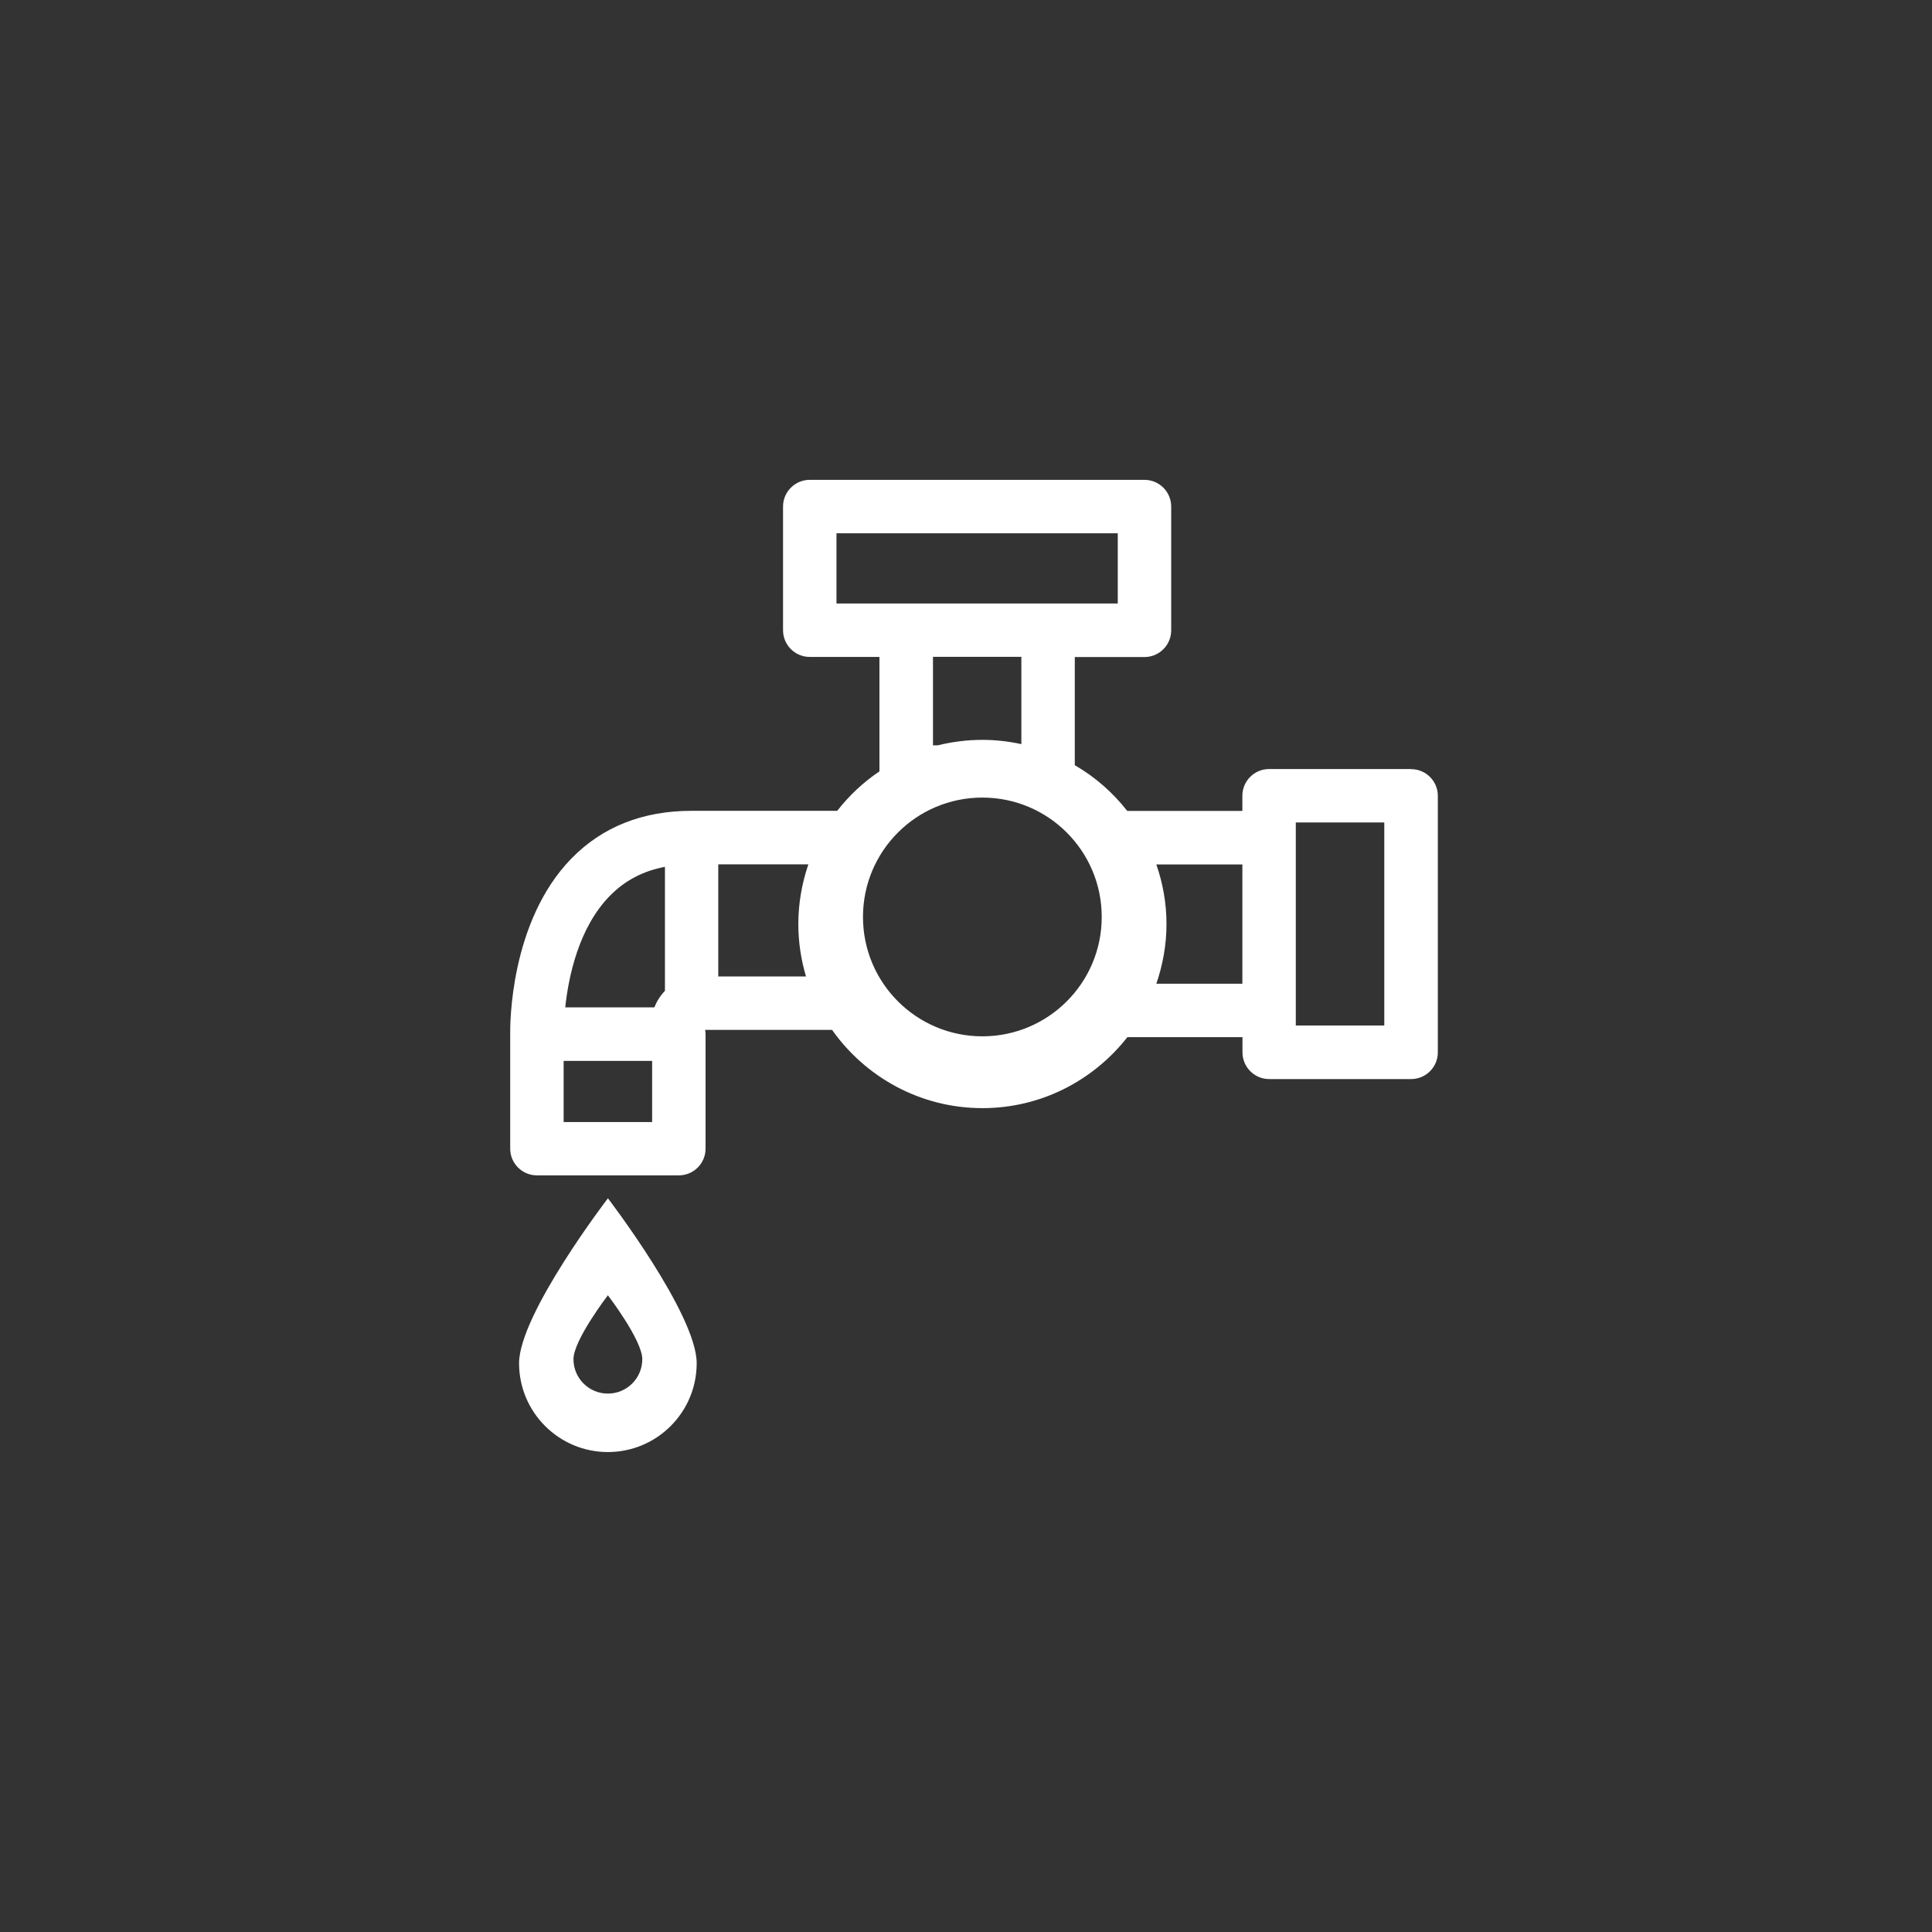 <?xml version="1.0" encoding="UTF-8"?><svg id="Calque_2" xmlns="http://www.w3.org/2000/svg" viewBox="0 0 180.78 180.78"><rect x="0" y="0" width="180.78" height="180.78" fill="#333333" stroke="none"/><defs><style>.cls-1{fill:#fff;}.cls-2{fill:none;}</style></defs><g id="Calque_1-2"><g id="Calque_1-2"><path class="cls-1" d="M56.88,112.13s-8.31,10.85-8.31,15.43,3.72,8.31,8.31,8.31,8.31-3.72,8.31-8.31-8.31-15.44-8.31-15.44h0ZM56.88,130.4c-1.78,0-3.22-1.44-3.22-3.22s3.22-5.98,3.22-5.98c0,0,3.22,4.2,3.22,5.98s-1.44,3.22-3.22,3.22Z"/><path class="cls-1" d="M132.03,71.96h-13.28c-1.38,0-2.5,1.12-2.5,2.5v1.42h-10.77c-1.35-1.72-3.01-3.18-4.91-4.28v-10.12h6.52c1.38,0,2.5-1.12,2.5-2.5v-11.58c0-1.38-1.12-2.5-2.5-2.5h-31.32c-1.38,0-2.5,1.12-2.5,2.5v11.57c0,1.38,1.12,2.5,2.5,2.5h6.52v10.71c-1.49,1-2.82,2.24-3.95,3.69h-13.63c-4.57,0-8.35,1.5-11.24,4.46-5.79,5.94-5.74,15.64-5.73,16.43h0v10.72c0,1.38,1.12,2.5,2.5,2.5h13.28c1.38,0,2.5-1.12,2.5-2.5v-10.72c0-.13-.02-.26-.04-.39h11.88c3.12,4.42,8.26,7.32,14.07,7.32,5.51,0,10.4-2.61,13.56-6.64h10.77v1.42c0,1.38,1.12,2.5,2.5,2.5h13.28c1.38,0,2.5-1.12,2.5-2.5v-24c0-1.38-1.12-2.5-2.5-2.5h-.01ZM61.02,104.99h-8.28v-5.72h8.28v5.72ZM62.21,92.72c-.45.48-.77,1-.98,1.54h-8.34c.3-2.82,1.24-7.45,4.18-10.44,1.4-1.43,3.1-2.32,5.15-2.71v11.61h0ZM75.42,91.37h-8.21v-10.49h8.43c-.61,1.78-.94,3.67-.94,5.59,0,1.7.26,3.35.72,4.9ZM78.27,56.47v-6.57h26.32v6.57s-26.32,0-26.32,0ZM95.57,61.47v8.16c-1.18-.26-2.4-.4-3.65-.4-1.42,0-2.82.18-4.16.51h-.46v-8.28h8.28,0ZM91.92,96.97c-6.17,0-11.17-5-11.17-11.17s5-11.17,11.17-11.17,11.17,5,11.17,11.17-5,11.17-11.17,11.17ZM116.25,92.05h-8.05c.6-1.75.95-3.63.95-5.58s-.34-3.83-.95-5.58h8.05v11.17h0ZM129.53,95.96h-8.28v-19h8.28v19Z"/></g><circle class="cls-2" cx="90.39" cy="90.39" r="90.39"/></g></svg>